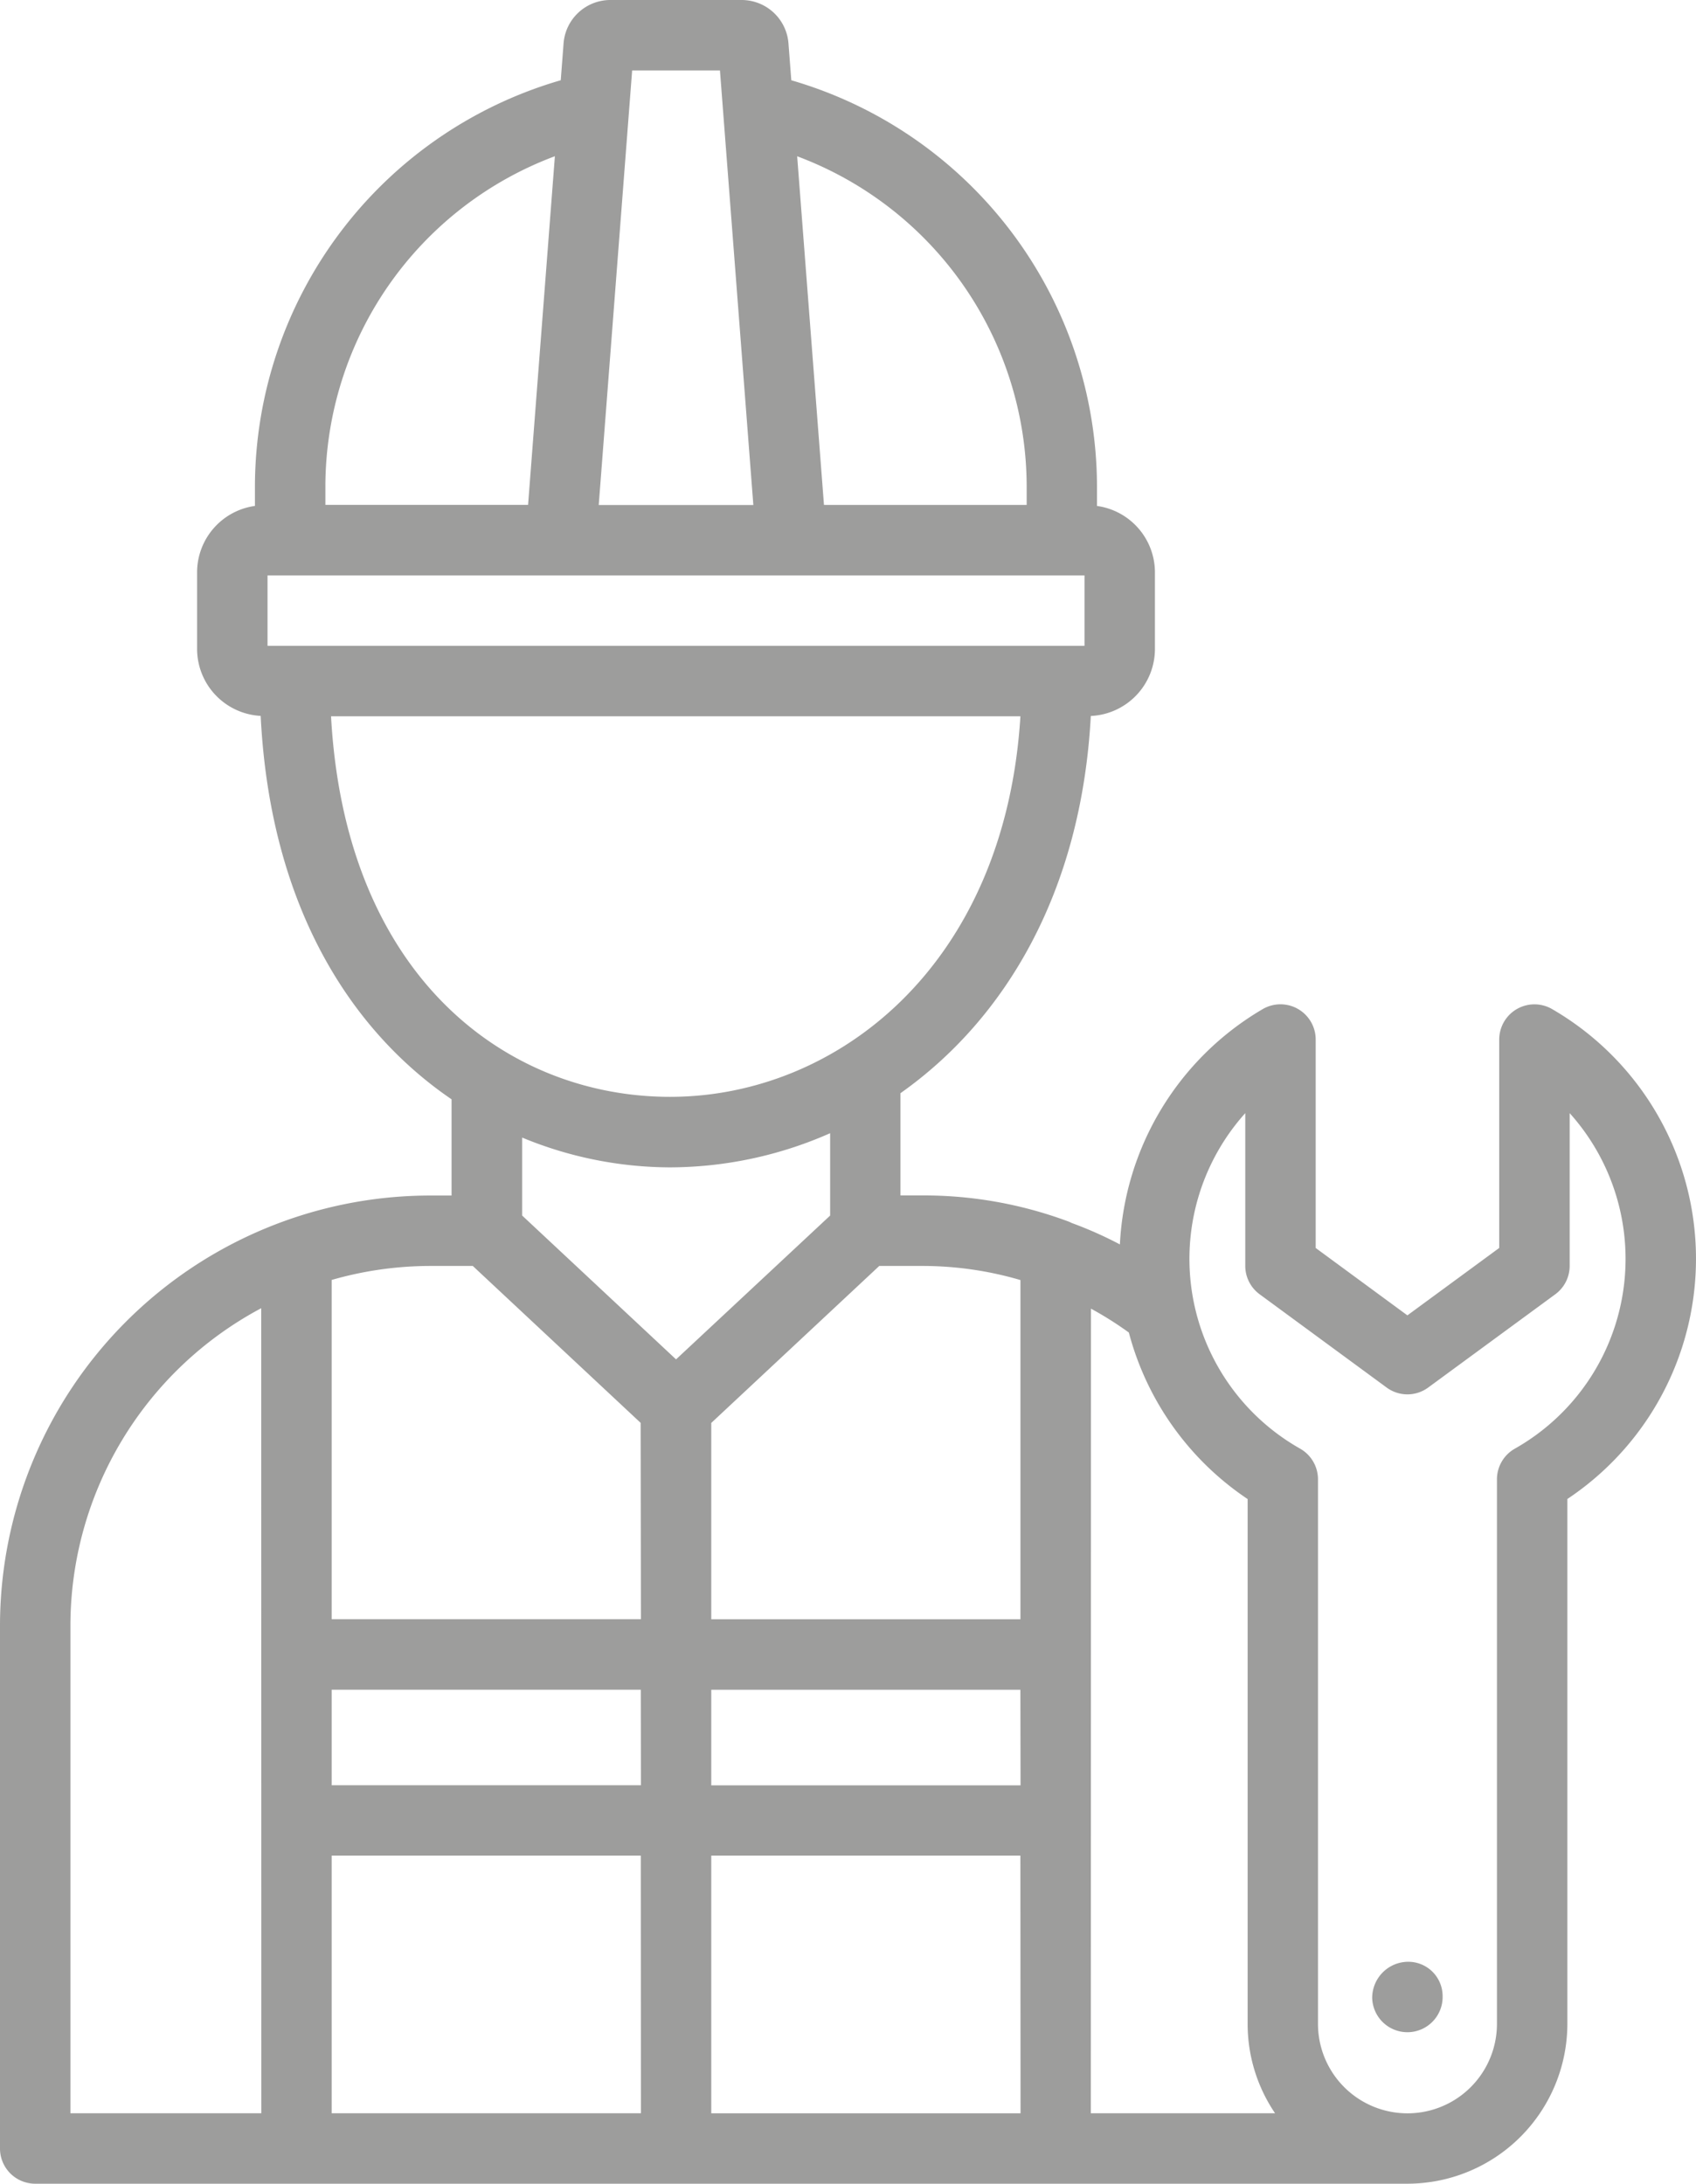 <?xml version="1.0" encoding="UTF-8"?>
<svg xmlns="http://www.w3.org/2000/svg" width="65.675" height="84.552" viewBox="0 0 65.675 84.552">
  <g id="visitor_icon" transform="translate(0 0)">
    <path id="Path_136" data-name="Path 136" d="M68.025,40.072a1.364,1.364,0,0,0-2.049,1.179v8.069L62.42,51.93l-3.551-2.609V41.25a1.364,1.364,0,0,0-2.048-1.18,11.2,11.2,0,0,0-5.534,9.113,15.145,15.145,0,0,0-1.872-.832,1.131,1.131,0,0,0-.148-.065,16.053,16.053,0,0,0-5.632-1h-.845V43.328c4.01-2.831,7-7.729,7.371-14.606a2.6,2.6,0,0,0,2.483-2.6v-2.97A2.6,2.6,0,0,0,50.4,20.59v-.814A16.412,16.412,0,0,0,38.563,4.108l-.107-1.39A1.82,1.82,0,0,0,36.643,1H31.555a1.819,1.819,0,0,0-1.813,1.714l-.107,1.393A16.413,16.413,0,0,0,17.793,19.775v.814a2.6,2.6,0,0,0-2.24,2.567v2.97a2.6,2.6,0,0,0,2.462,2.593c.36,7.264,3.41,12.129,7.392,14.846V47.29h-.839A16.668,16.668,0,0,0,7.921,63.942V84.188a1.363,1.363,0,0,0,1.364,1.364H62.42a6.2,6.2,0,0,0,6.195-6.19V59.04a11.174,11.174,0,0,0-.59-18.968Zm-20.348-20.3v.778H39.828L38.79,7.051A13.673,13.673,0,0,1,47.677,19.775ZM32.4,3.727h3.4l1.293,16.826H31.106ZM20.521,19.775A13.674,13.674,0,0,1,29.408,7.049l-1.038,13.5H20.521Zm-2.24,3.505H49.917v2.726H18.281Zm2.459,5.454H47.435c-.6,9.673-7.12,14.735-13.567,14.735C27.606,43.469,21.295,38.888,20.74,28.734Zm-2.7,54.09H10.648V63.942a13.935,13.935,0,0,1,7.388-12.289Zm14.7,0H20.764V72.849H32.735Zm0-12.7H20.764v-3.7H32.735Zm0-6.43H20.764V50.559a13.848,13.848,0,0,1,3.8-.542h1.665l6.5,6.075Zm-4.6-15.63V45.046A15.045,15.045,0,0,0,33.867,46.2h0a15.416,15.416,0,0,0,6.2-1.323v3.189L34.1,53.634Zm19.3,34.762H35.463V72.849H47.434Zm0-12.7H35.463v-3.7H47.434Zm0-6.43H35.463v-7.6l6.506-6.079h1.667a13.469,13.469,0,0,1,3.8.546V63.692Zm2.727-12.026a13.589,13.589,0,0,1,1.467.925,11.2,11.2,0,0,0,4.6,6.448V79.361a6.155,6.155,0,0,0,1.062,3.463H50.161ZM66.58,57.092a1.364,1.364,0,0,0-.692,1.187V79.362a3.465,3.465,0,0,1-6.93,0V58.278a1.364,1.364,0,0,0-.692-1.187A8.443,8.443,0,0,1,56.142,44.1v5.913a1.363,1.363,0,0,0,.556,1.1l4.916,3.61a1.358,1.358,0,0,0,1.614,0l4.919-3.609a1.365,1.365,0,0,0,.557-1.1V44.1A8.44,8.44,0,0,1,66.58,57.092Z" transform="translate(-7.921 -1)" fill="#9d9d9c"></path>
    <path id="Path_137" data-name="Path 137" d="M48.248,56.7a1.4,1.4,0,0,0-1.364,1.4,1.364,1.364,0,0,0,2.727,0v-.079A1.33,1.33,0,0,0,48.248,56.7Z" transform="translate(6.252 19.259)" fill="#9d9d9c"></path>
  </g>
</svg>
